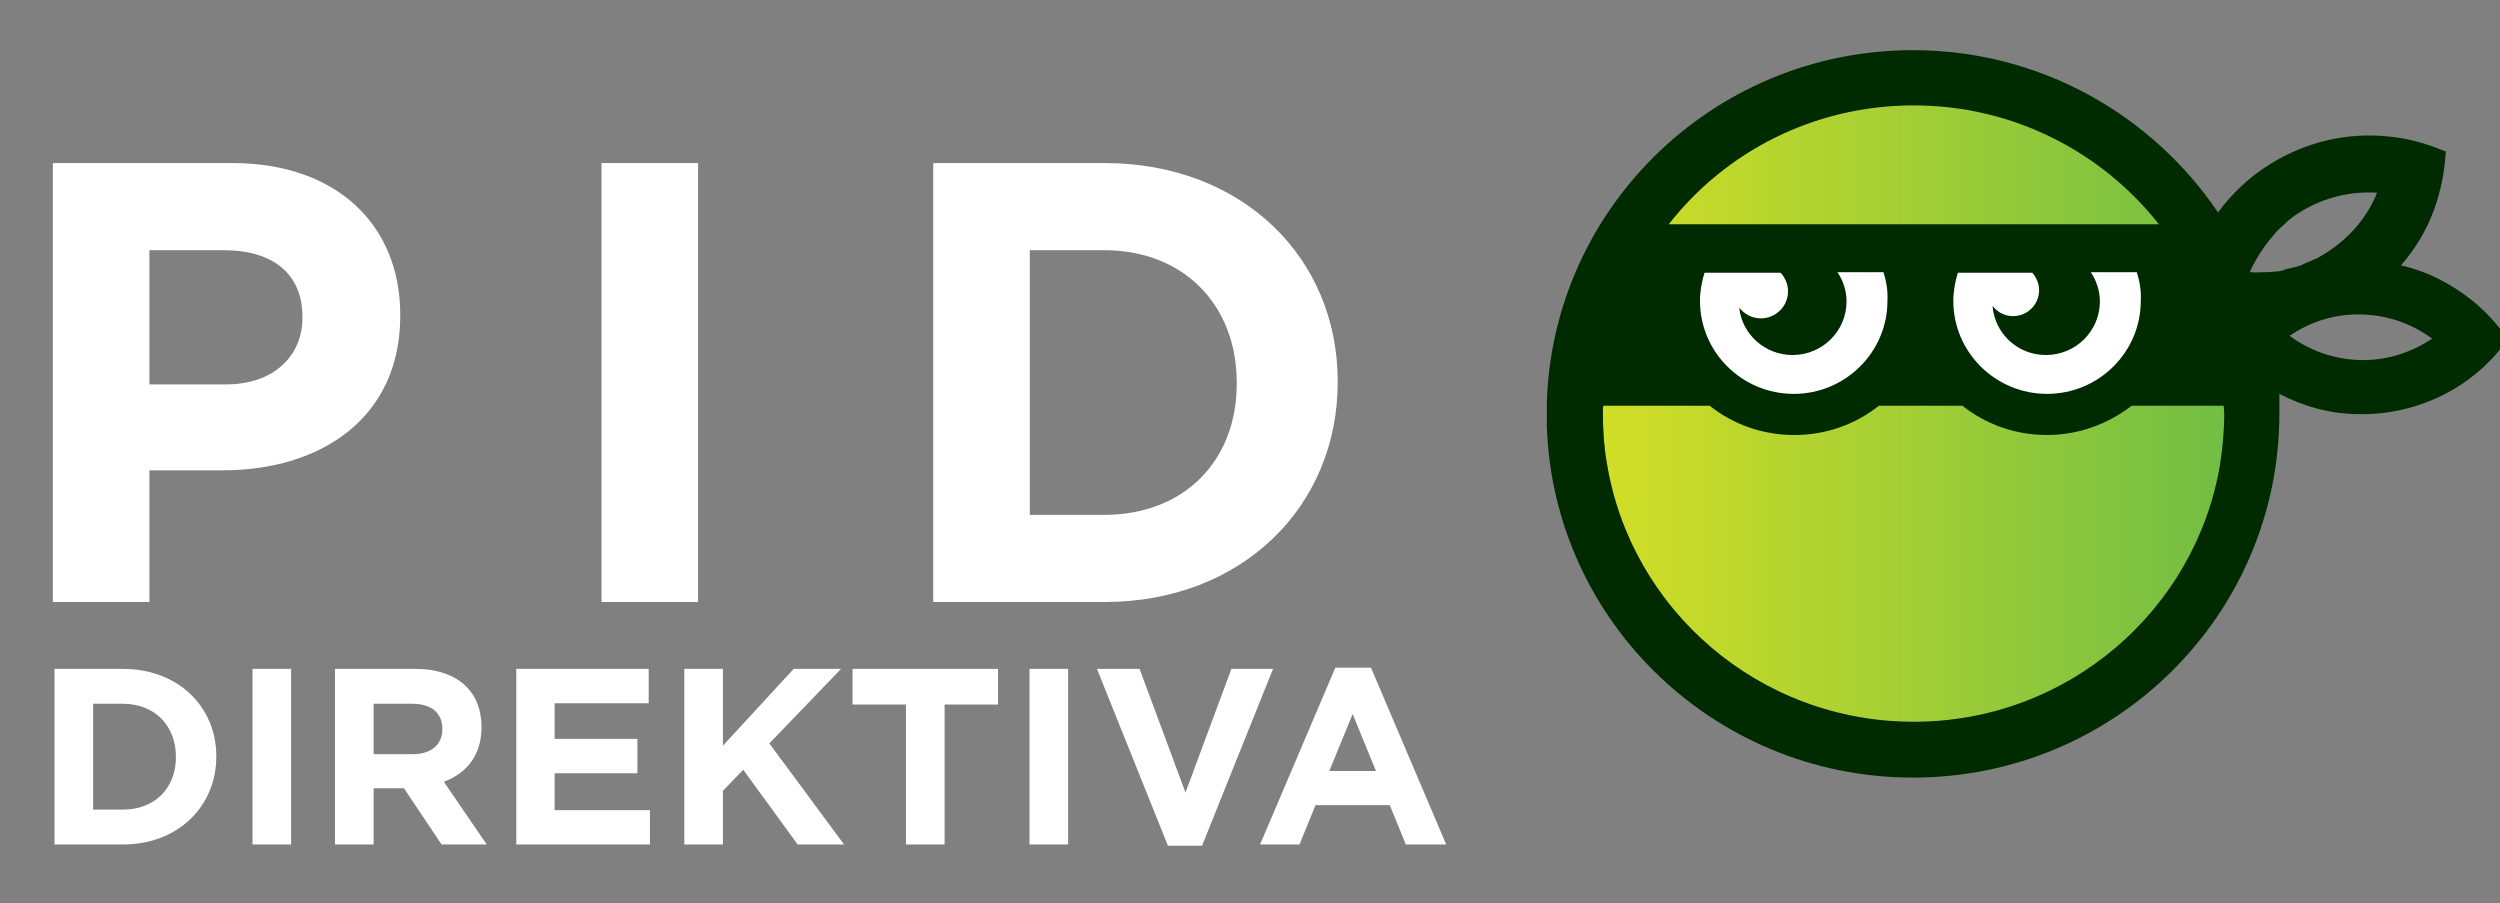 <svg width="598" height="216" viewBox="0 0 598 216" fill="none" xmlns="http://www.w3.org/2000/svg">
<rect x="0" y="0" width="598" height="216" fill="#808080" stroke="none"/>
<g clip-path="url(#clip0_1624_17)">
<path d="M531.096 110.793C531.775 106.884 532.047 102.975 532.047 98.932C532.047 94.754 531.639 90.845 531.096 86.937C525.389 51.894 494.683 25.073 457.726 25.073C420.769 25.073 390.063 51.894 384.356 86.937C383.677 90.845 383.405 94.754 383.405 98.797C383.405 102.975 383.677 106.884 384.356 110.793C390.063 145.835 420.769 172.656 457.726 172.656C494.683 172.791 525.389 145.97 531.096 110.793Z" fill="url(#paint0_linear_1624_17)"/>
<path d="M590.607 71.303C585.851 67.664 580.416 64.833 574.302 63.486C577.699 59.577 580.416 55.129 582.183 50.277C583.813 45.83 584.764 41.112 585.036 36.26C580.552 34.373 575.933 33.026 571.041 32.621C561.531 31.678 551.748 33.834 543.052 39.225C538.025 42.325 533.813 46.369 530.552 50.816C514.791 27.5 488.025 12 457.59 12C409.22 12 369.954 50.951 369.954 99.067C369.954 147.048 409.22 186 457.59 186C505.96 186 545.226 147.048 545.226 98.932V98.258V97.315V96.372V95.698V94.754V94.215C550.933 97.18 557.454 99.067 564.384 99.067C574.031 99.202 583.134 96.102 590.335 90.846C594.003 88.15 597.264 84.915 599.846 81.142C597.4 77.502 594.275 74.133 590.607 71.303ZM457.726 25.208C481.639 25.208 502.835 36.395 516.422 53.647H399.166C412.617 36.395 433.813 25.208 457.726 25.208ZM531.096 110.793C525.389 145.835 494.683 172.656 457.726 172.656C420.769 172.656 390.063 145.835 384.356 110.793C383.677 106.884 383.405 102.976 383.405 98.798C383.405 98.258 383.405 97.719 383.541 97.046H408.949C414.519 101.493 421.585 104.054 429.193 104.054C436.802 104.054 443.867 101.493 449.438 97.046H469.411C474.981 101.493 482.047 104.054 489.655 104.054C497.264 104.054 504.329 101.358 509.9 97.046H531.911C531.911 97.719 532.047 98.258 532.047 98.932C532.047 103.111 531.639 107.019 531.096 110.793ZM546.041 64.698C545.498 64.833 544.819 64.968 544.139 64.968C544.003 64.968 544.003 64.968 543.867 64.968C543.188 65.103 542.509 65.103 541.829 65.103H541.694C540.471 65.103 539.384 65.238 538.161 65.103C538.569 64.025 539.112 63.081 539.656 62.138C540.878 59.981 542.373 57.825 544.139 55.938C544.139 55.803 544.275 55.803 544.275 55.668C545.09 54.86 546.041 53.916 546.857 53.242C546.992 53.108 547.128 52.973 547.264 52.838C548.215 52.029 549.166 51.355 550.253 50.681C555.96 47.177 562.346 45.695 568.596 46.099C566.286 51.895 562.074 56.881 556.368 60.52C555.688 60.925 555.009 61.329 554.329 61.733C554.058 61.868 553.786 62.003 553.378 62.138C552.971 62.273 552.563 62.542 552.156 62.677C551.748 62.812 551.34 62.946 550.933 63.216C550.661 63.351 550.389 63.486 549.982 63.62C549.438 63.755 549.031 63.89 548.487 64.025C548.215 64.025 548.079 64.159 547.808 64.159C547.264 64.294 546.721 64.429 546.177 64.564C546.449 64.564 546.313 64.564 546.041 64.698ZM564.656 86.128C558.27 85.994 552.427 83.837 547.672 80.333C552.563 76.963 558.406 75.076 564.791 75.211C571.177 75.346 577.02 77.502 581.775 81.007C576.884 84.242 571.041 86.263 564.656 86.128Z" fill="#002A00"/>
<path d="M511.122 65.103H500.117C501.475 67.124 502.291 69.55 502.291 72.111C502.291 79.12 496.584 84.915 489.383 84.915C482.59 84.915 477.155 79.793 476.611 73.189C477.834 74.672 479.465 75.615 481.503 75.615C485.035 75.615 487.753 72.785 487.753 69.415C487.753 67.798 487.073 66.316 486.122 65.237H468.323C467.644 67.394 467.236 69.685 467.236 71.976C467.236 84.241 477.291 94.215 489.655 94.215C502.019 94.215 512.073 84.241 512.073 71.976C512.209 69.55 511.802 67.259 511.122 65.103Z" fill="white"/>
<path d="M450.525 65.103H439.519C440.878 67.125 441.693 69.551 441.693 72.112C441.693 79.121 435.987 84.916 428.785 84.916C422.128 84.916 416.693 79.929 416.014 73.595C417.237 75.077 419.003 76.155 421.177 76.155C424.845 76.155 427.698 73.19 427.698 69.686C427.698 67.934 427.019 66.451 425.932 65.238H407.726C407.046 67.395 406.639 69.686 406.639 71.977C406.639 84.242 416.693 94.216 429.057 94.216C441.421 94.216 451.476 84.242 451.476 71.977C451.612 69.551 451.204 67.26 450.525 65.103Z" fill="white"/>
</g>
<path d="M12.64 144H35.74V112.5H53.29C76.84 112.5 95.74 99.9 95.74 75.6V75.3C95.74 53.85 80.59 39 55.54 39H12.64V144ZM35.74 91.95V59.85H53.59C65.14 59.85 72.34 65.4 72.34 75.75V76.05C72.34 85.05 65.59 91.95 54.04 91.95H35.74ZM143.885 144H166.985V39H143.885V144ZM223.226 144H264.176C297.176 144 319.976 121.05 319.976 91.5V91.2C319.976 61.65 297.176 39 264.176 39H223.226V144ZM264.176 59.85C283.076 59.85 295.826 72.9 295.826 91.5V91.8C295.826 110.4 283.076 123.15 264.176 123.15H246.326V59.85H264.176Z" fill="white"/>
<path d="M13.04 202H29.42C42.62 202 51.74 192.82 51.74 181V180.88C51.74 169.06 42.62 160 29.42 160H13.04V202ZM29.42 168.34C36.98 168.34 42.08 173.56 42.08 181V181.12C42.08 188.56 36.98 193.66 29.42 193.66H22.28V168.34H29.42ZM60.394 202H69.634V160H60.394V202ZM80.13 202H89.37V188.56H96.63L105.63 202H116.43L106.17 187C111.51 185.02 115.17 180.76 115.17 173.98V173.86C115.17 169.9 113.91 166.6 111.57 164.26C108.81 161.5 104.67 160 99.33 160H80.13V202ZM89.37 180.4V168.34H98.55C103.05 168.34 105.81 170.38 105.81 174.34V174.46C105.81 178 103.23 180.4 98.73 180.4H89.37ZM123.489 202H155.469V193.78H132.669V184.96H152.469V176.74H132.669V168.22H155.169V160H123.489V202ZM163.685 202H172.925V189.16L177.785 184.12L190.805 202H201.905L184.025 177.82L201.185 160H189.845L172.925 178.36V160H163.685V202ZM216.707 202H225.947V168.52H238.727V160H203.927V168.52H216.707V202ZM246.253 202H255.493V160H246.253V202ZM279.369 202.3H287.529L304.509 160H294.549L283.569 189.58L272.589 160H262.389L279.369 202.3ZM301.413 202H310.833L314.673 192.58H332.433L336.273 202H345.933L327.933 159.7H319.413L301.413 202ZM317.973 184.42L323.553 170.8L329.133 184.42H317.973Z" fill="white"/>
<defs>
<linearGradient id="paint0_linear_1624_17" x1="383.384" y1="98.973" x2="532.033" y2="98.973" gradientUnits="userSpaceOnUse">
<stop stop-color="#D2DE26"/>
<stop offset="1" stop-color="#72BE44"/>
</linearGradient>
<clipPath id="clip0_1624_17">
<rect width="228" height="174" fill="white" transform="translate(370 12)"/>
</clipPath>
</defs>
</svg>
